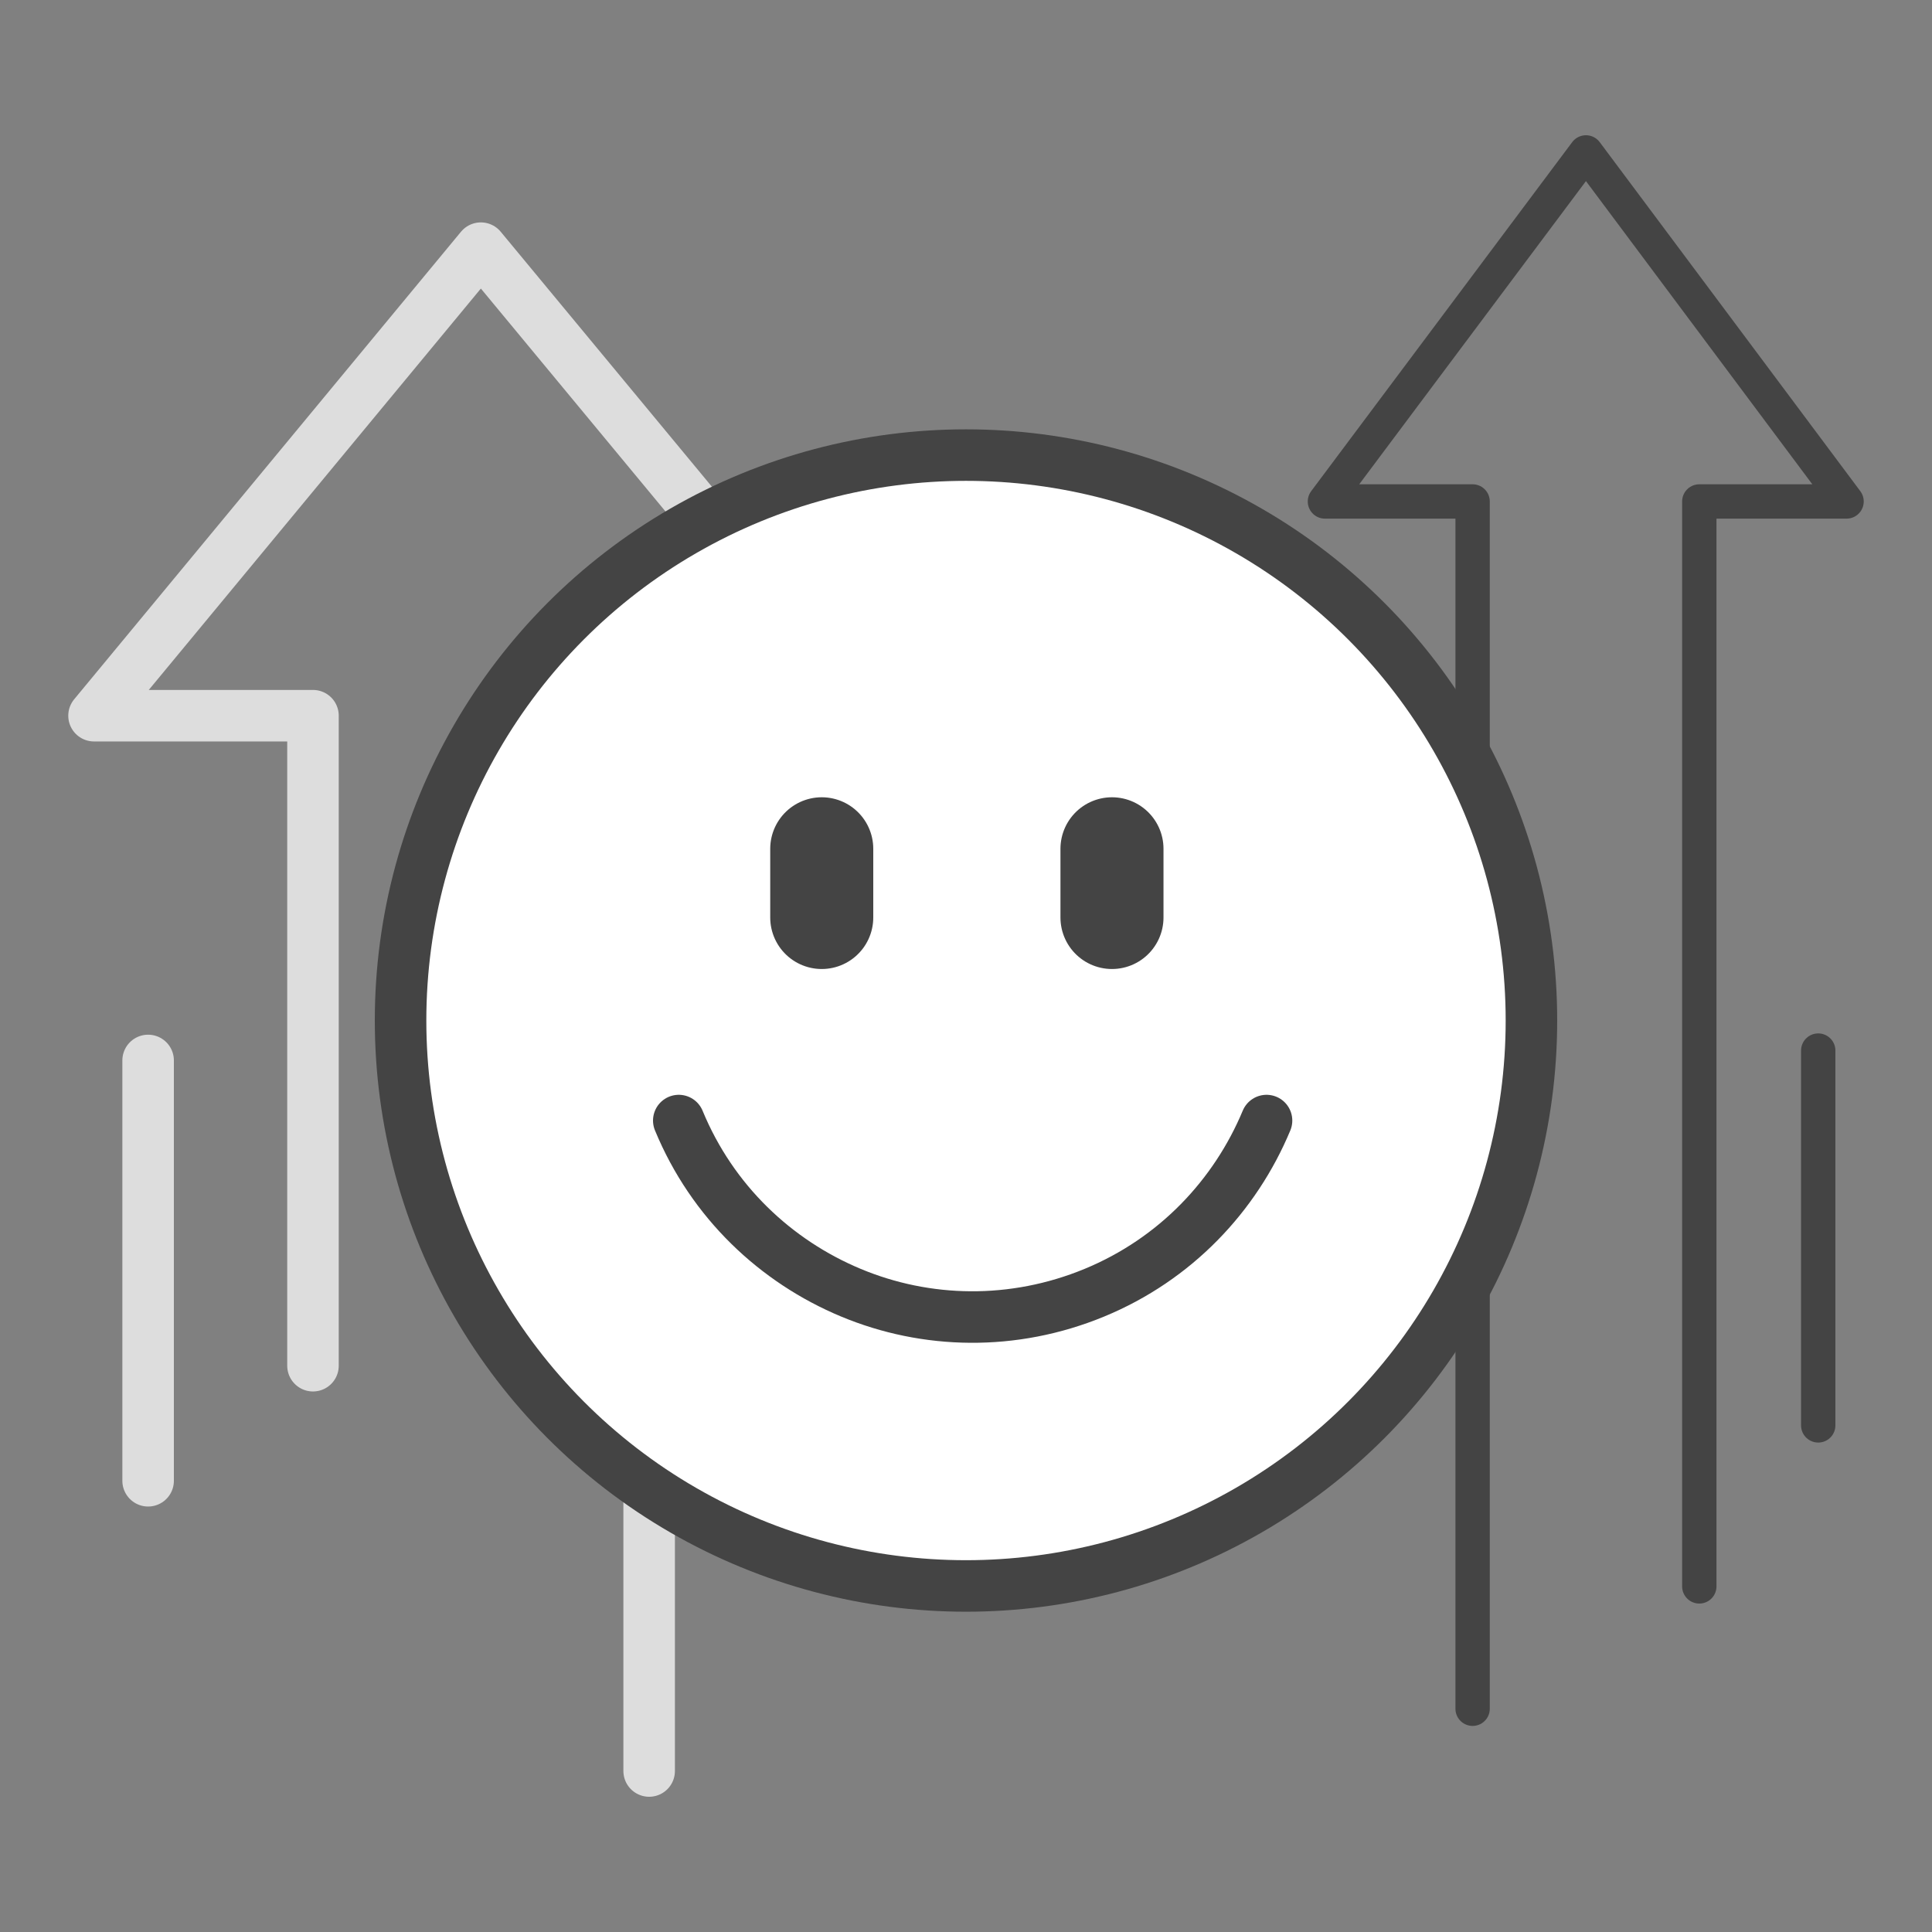 <?xml version="1.0" encoding="UTF-8"?>
<svg id="Layer_1" data-name="Layer 1" xmlns="http://www.w3.org/2000/svg" version="1.1" viewBox="0 0 450 450">
  <rect x="0" y="0" width="450" height="450" fill="#808080" stroke="none"/>
  <defs>
    <style>
      .cls-1, .cls-2 {
        stroke-width: 24px;
      }

      .cls-1, .cls-2, .cls-3, .cls-4, .cls-5 {
        stroke-linecap: round;
        stroke-linejoin: round;
      }

      .cls-1, .cls-2, .cls-3, .cls-5 {
        stroke: #444;
      }

      .cls-1, .cls-4, .cls-5 {
        fill: none;
      }

      .cls-2, .cls-3 {
        fill: #fff;
      }

      .cls-3, .cls-4 {
        stroke-width: 12px;
      }

      .cls-4 {
        stroke: #ddd;
      }

      .cls-5 {
        stroke-width: 8px;
      }
    </style>
  </defs>
  <polyline class="cls-5" points="395.8 369.5 395.8 116.8 430.1 116.8 369.4 35.5 308.6 116.8 343 116.8 343 398"/>
  <polyline class="cls-4" points="151.2 412.5 151.2 166.7 202.2 166.7 112 57.8 21.9 166.7 72.9 166.7 72.9 318.1"/>
  <g>
    <circle class="cls-3" cx="225" cy="237.7" r="131.7"/>
    <path class="cls-3" d="M158.1,261c7.8,18.9,22.6,32.8,40.1,40.1,17.5,7.3,37.8,7.8,56.7,0,18.9-7.8,32.8-22.6,40.1-40.1"/>
    <line class="cls-2" x1="191.4" y1="197.7" x2="191.4" y2="213.7"/>
    <line class="cls-1" x1="259" y1="197.7" x2="259" y2="213.7"/>
  </g>
  <line class="cls-5" x1="423.5" y1="244.7" x2="423.5" y2="332"/>
  <line class="cls-4" x1="34.5" y1="247" x2="34.5" y2="344.9"/>
</svg>